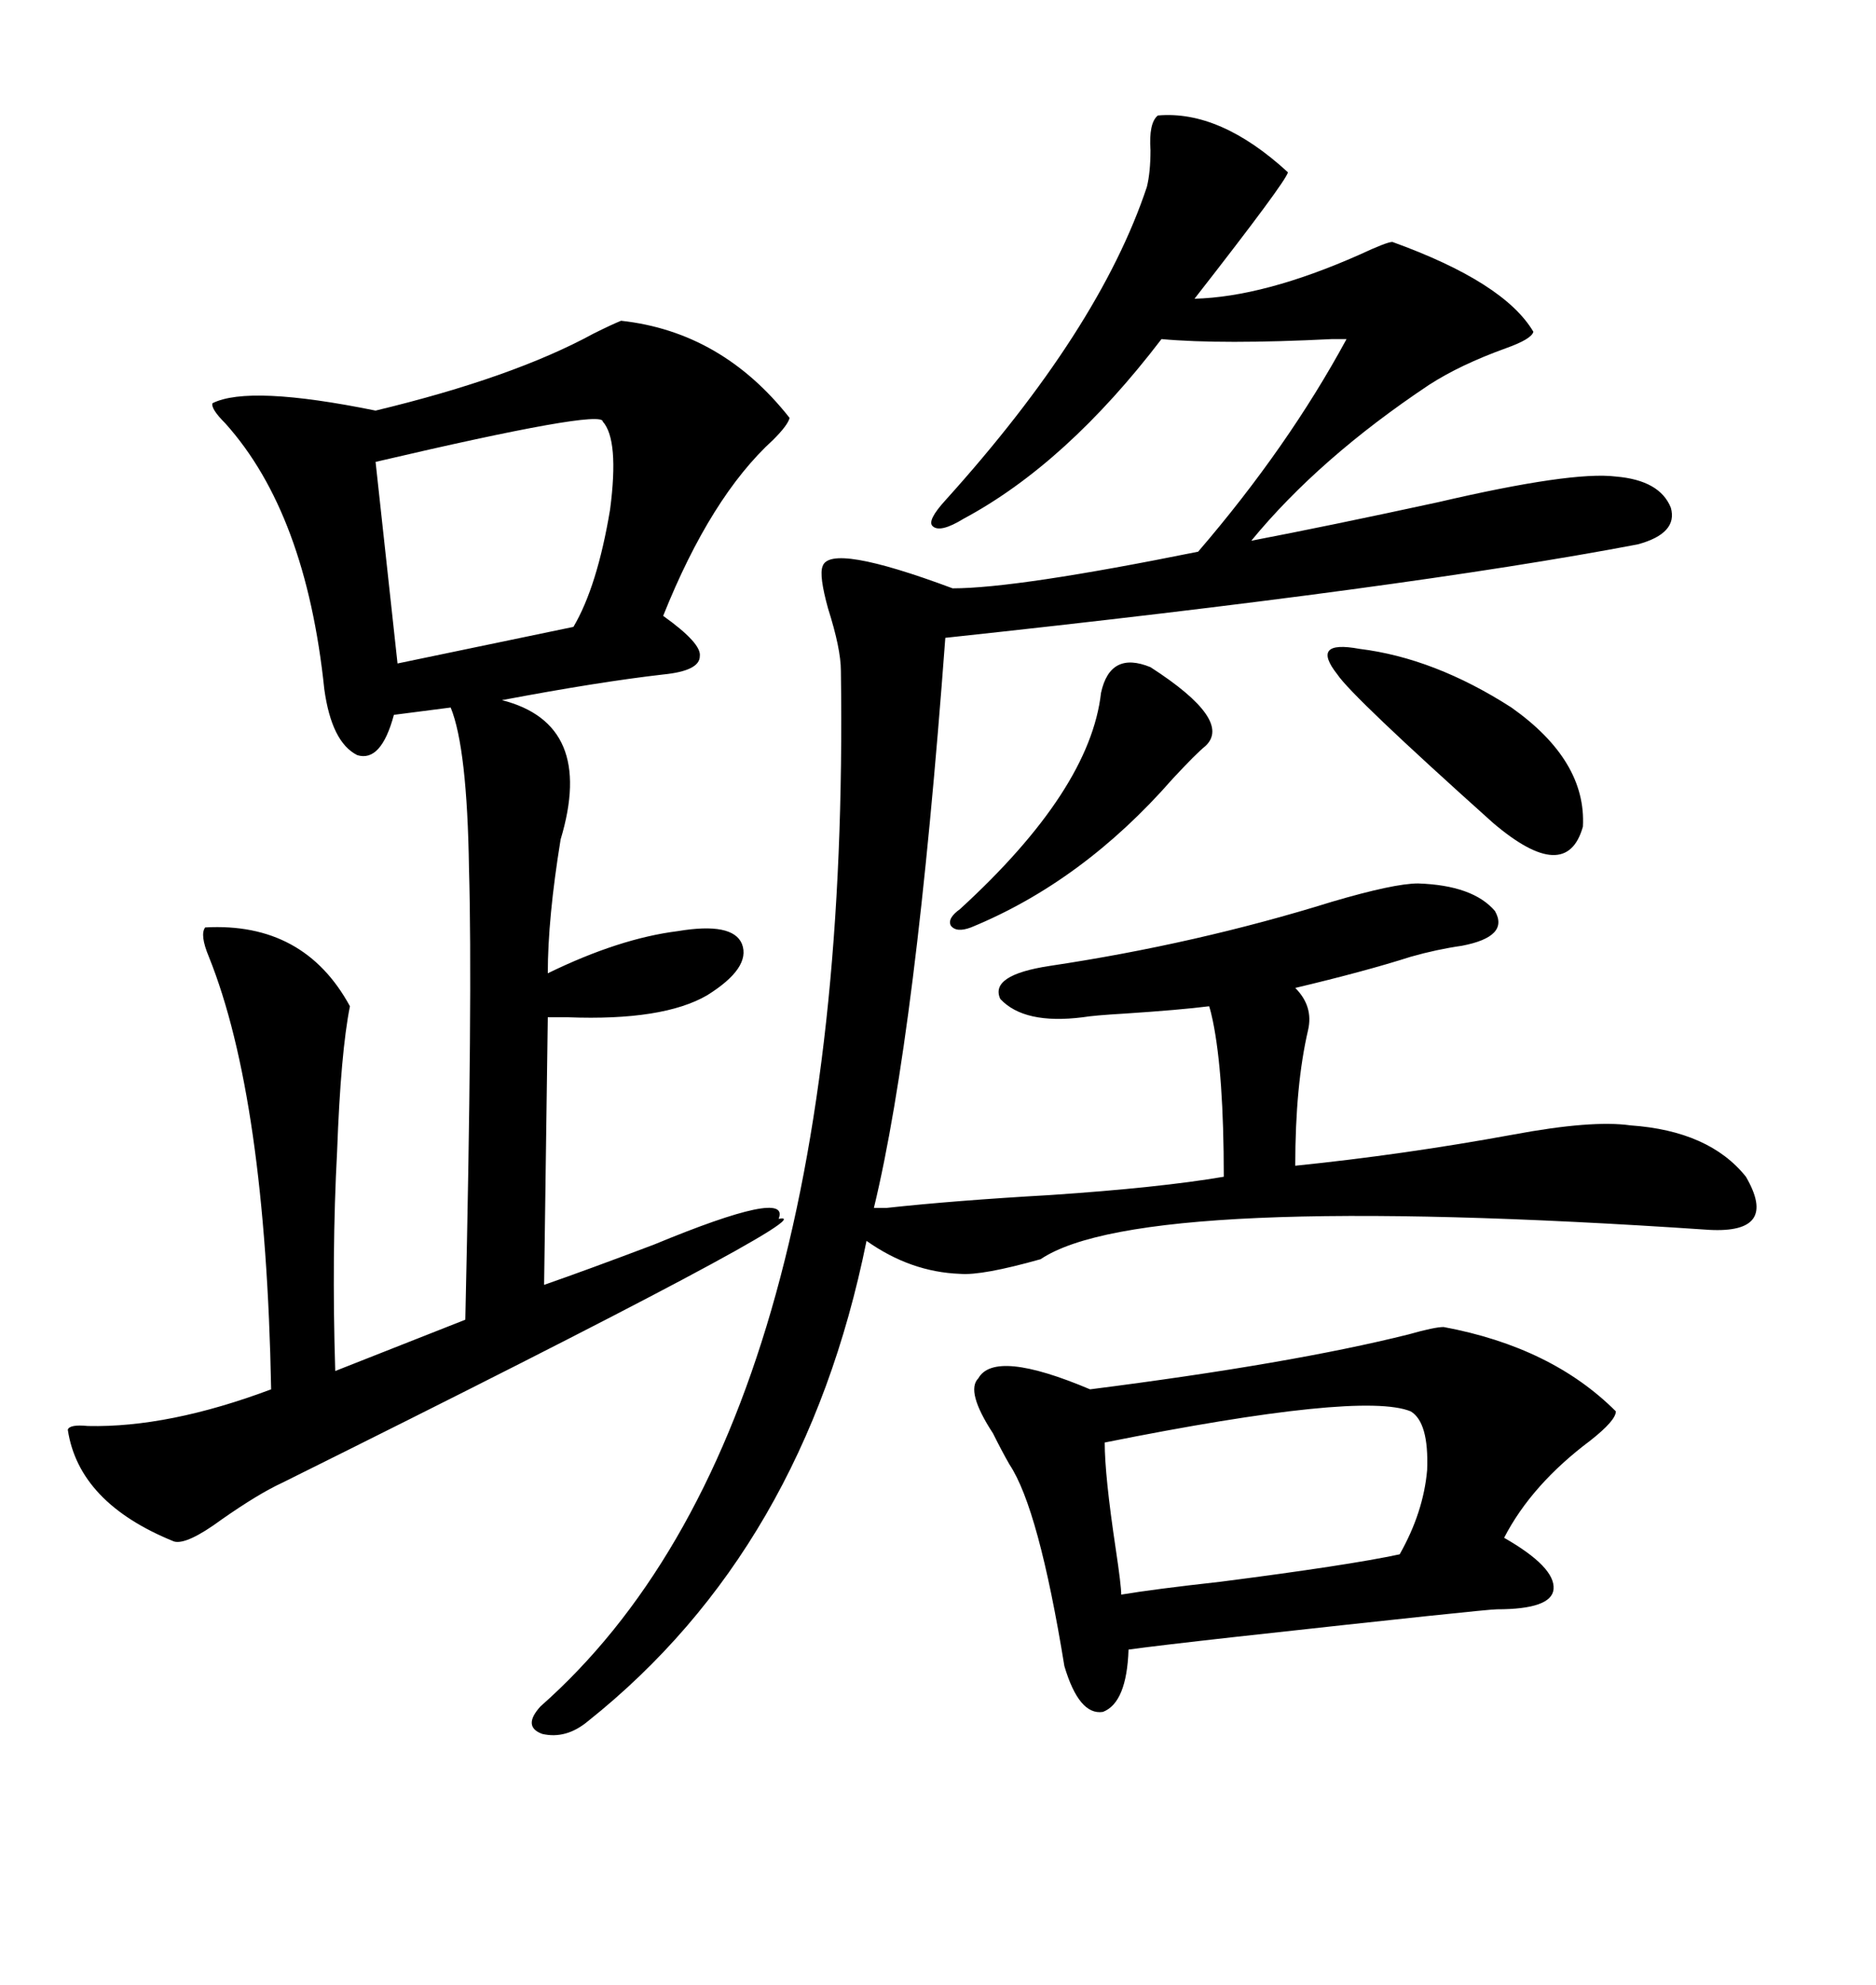 <svg xmlns="http://www.w3.org/2000/svg" xmlns:xlink="http://www.w3.org/1999/xlink" width="300" height="317.285"><path d="M226.76 141.21L226.76 141.21Q235.55 141.50 239.06 145.61L239.06 145.61Q241.41 149.71 233.79 151.17L233.79 151.17Q229.69 151.76 225.59 152.93L225.59 152.93Q218.26 155.27 207.13 157.91L207.13 157.91Q210.06 160.84 209.18 164.65L209.18 164.65Q207.13 173.44 207.13 186.33L207.13 186.33Q224.41 184.57 241.99 181.35L241.99 181.35Q254.59 179.00 260.74 179.88L260.74 179.88Q273.34 180.76 279.20 188.09L279.20 188.09Q284.47 197.17 273.34 196.58L273.34 196.58Q182.52 190.43 166.41 201.27L166.41 201.27Q157.03 203.91 153.52 203.61L153.52 203.61Q145.61 203.32 138.57 198.34L138.57 198.34Q128.61 247.56 94.04 275.10L94.04 275.10Q90.53 278.03 86.72 277.15L86.72 277.15Q83.50 275.98 86.43 272.75L86.43 272.75Q136.23 228.81 134.47 107.23L134.47 107.23Q134.47 103.71 132.42 97.27L132.42 97.27Q130.96 91.99 131.54 90.53L131.54 90.53Q132.71 86.72 152.34 94.04L152.34 94.04Q162.60 94.04 191.60 88.18L191.60 88.18Q205.96 71.48 215.33 54.20L215.33 54.20Q215.04 54.20 212.99 54.20L212.99 54.20Q195.41 55.08 185.74 54.20L185.74 54.20Q170.51 74.12 154.10 82.91L154.10 82.91Q150.29 85.25 149.12 84.08L149.12 84.08Q148.24 83.20 151.17 79.98L151.17 79.98Q175.78 52.73 183.40 29.88L183.40 29.88Q183.98 27.54 183.98 24.02L183.98 24.02Q183.69 19.63 185.16 18.46L185.16 18.46Q195.12 17.58 205.96 27.54L205.96 27.54Q205.66 29.00 191.02 47.75L191.02 47.75Q202.15 47.46 217.38 40.72L217.38 40.72Q221.78 38.67 222.66 38.67L222.66 38.67Q240.53 45.12 245.21 53.03L245.21 53.03Q244.92 54.20 240.82 55.66L240.82 55.66Q233.50 58.30 228.52 61.52L228.52 61.52Q210.94 73.24 200.10 86.43L200.10 86.43Q212.40 84.08 229.98 80.27L229.98 80.27Q251.37 75.29 258.40 76.17L258.40 76.17Q265.43 76.76 267.19 81.15L267.19 81.15Q268.36 85.25 261.91 87.01L261.91 87.01Q225 94.04 151.17 101.95L151.17 101.95Q146.48 165.23 139.75 193.07L139.75 193.07L141.80 193.07Q152.64 191.89 167.87 191.02L167.87 191.02Q185.45 189.84 195.70 188.09L195.70 188.09Q195.70 171.68 193.95 163.18L193.95 163.18Q193.65 161.72 193.36 160.84L193.36 160.84Q188.67 161.43 179.88 162.01L179.88 162.01Q174.90 162.30 173.14 162.60L173.14 162.60Q163.77 163.77 159.96 159.67L159.96 159.67Q158.20 155.86 167.87 154.39L167.87 154.39Q191.31 150.88 212.99 144.14L212.99 144.14Q222.95 141.21 226.76 141.21ZM99.32 51.27L99.32 51.27Q115.43 53.03 126.27 66.80L126.27 66.80Q125.98 67.97 123.63 70.31L123.63 70.31Q113.67 79.39 106.05 98.44L106.05 98.44Q112.21 102.83 111.91 104.88L111.91 104.88Q111.91 107.23 106.05 107.81L106.05 107.81Q95.80 108.98 80.27 111.91L80.27 111.91Q95.21 115.72 89.65 134.18L89.65 134.18Q87.60 146.78 87.60 155.57L87.60 155.57Q99.02 150 108.40 148.83L108.40 148.83Q117.19 147.36 118.65 150.88L118.65 150.88Q120.12 154.69 113.09 159.08L113.09 159.08Q106.05 163.18 90.82 162.60L90.82 162.60Q88.48 162.60 87.60 162.60L87.60 162.60L87.01 205.37Q93.75 203.03 104.59 198.93L104.59 198.93Q126.56 189.84 124.51 194.82L124.51 194.82Q133.59 193.07 45.12 237.01L45.12 237.01Q41.31 238.77 35.45 242.87L35.45 242.87Q29.88 246.97 27.83 246.39L27.83 246.39Q12.60 240.23 10.84 228.52L10.84 228.52Q11.13 227.64 14.06 227.93L14.06 227.93Q26.95 228.22 43.36 222.07L43.36 222.07Q42.48 175.49 33.40 152.93L33.40 152.93Q31.93 149.41 32.81 148.24L32.81 148.24Q48.63 147.36 55.96 160.84L55.96 160.84Q54.49 168.16 53.91 183.98L53.91 183.98Q53.03 200.39 53.61 219.14L53.61 219.14L74.41 210.94Q75.59 158.79 75 138.87L75 138.87Q74.71 119.53 72.07 113.09L72.07 113.09L62.99 114.26Q60.94 121.88 57.13 120.70L57.13 120.70Q53.03 118.65 51.86 110.16L51.86 110.16Q48.93 82.03 36.04 67.68L36.04 67.68Q33.69 65.33 33.98 64.45L33.98 64.45Q39.84 61.52 60.06 65.63L60.06 65.63Q82.03 60.35 94.92 53.32L94.92 53.32Q97.85 51.86 99.32 51.27ZM230.86 212.11L230.86 212.11Q248.14 215.33 258.40 225.59L258.40 225.59Q258.40 227.05 254.30 230.27L254.30 230.27Q244.92 237.30 240.53 245.80L240.53 245.80Q248.73 250.49 248.44 254.00L248.44 254.00Q248.14 257.23 239.36 257.23L239.36 257.23Q237.60 257.23 197.75 261.62L197.75 261.62Q184.57 263.09 180.47 263.67L180.47 263.67Q180.18 272.17 176.37 273.63L176.37 273.63Q172.56 274.22 170.21 266.31L170.21 266.31Q166.11 241.11 161.43 234.08L161.43 234.08Q160.25 232.03 158.79 229.10L158.79 229.10Q154.39 222.36 156.45 220.31L156.45 220.31Q159.08 215.63 174.32 222.07L174.32 222.07Q206.54 217.97 225.29 213.28L225.29 213.28Q229.39 212.11 230.86 212.11ZM225.59 225.59L225.59 225.59Q217.68 222.36 176.66 230.57L176.66 230.57Q176.66 235.84 178.42 247.56L178.42 247.56Q179.30 253.42 179.30 254.88L179.30 254.88Q184.57 254.00 195.12 252.83L195.12 252.83Q215.63 250.20 223.83 248.44L223.83 248.44Q227.64 241.70 228.22 234.96L228.22 234.96Q228.52 227.34 225.59 225.59ZM96.39 67.38L96.39 67.38Q96.39 65.33 60.06 73.83L60.06 73.83L63.57 106.05L91.70 100.20Q95.51 93.75 97.56 81.45L97.56 81.45Q99.02 70.31 96.39 67.38ZM217.38 103.71L217.38 103.71Q229.39 105.18 241.70 113.09L241.70 113.09Q253.71 121.58 253.13 132.13L253.13 132.13Q250.49 141.50 238.77 131.54L238.77 131.54Q216.21 111.33 213.87 107.81L213.87 107.81Q209.47 102.25 217.38 103.71ZM183.98 106.64L183.98 106.64Q197.17 115.14 192.77 119.24L192.77 119.24Q191.31 120.41 187.50 124.51L187.50 124.51Q173.14 140.92 155.27 148.24L155.27 148.24Q152.93 149.12 152.05 147.95L152.05 147.95Q151.46 146.78 153.52 145.31L153.52 145.31Q174.32 126.27 176.07 110.74L176.07 110.74Q177.54 104.00 183.98 106.64Z"/></svg>